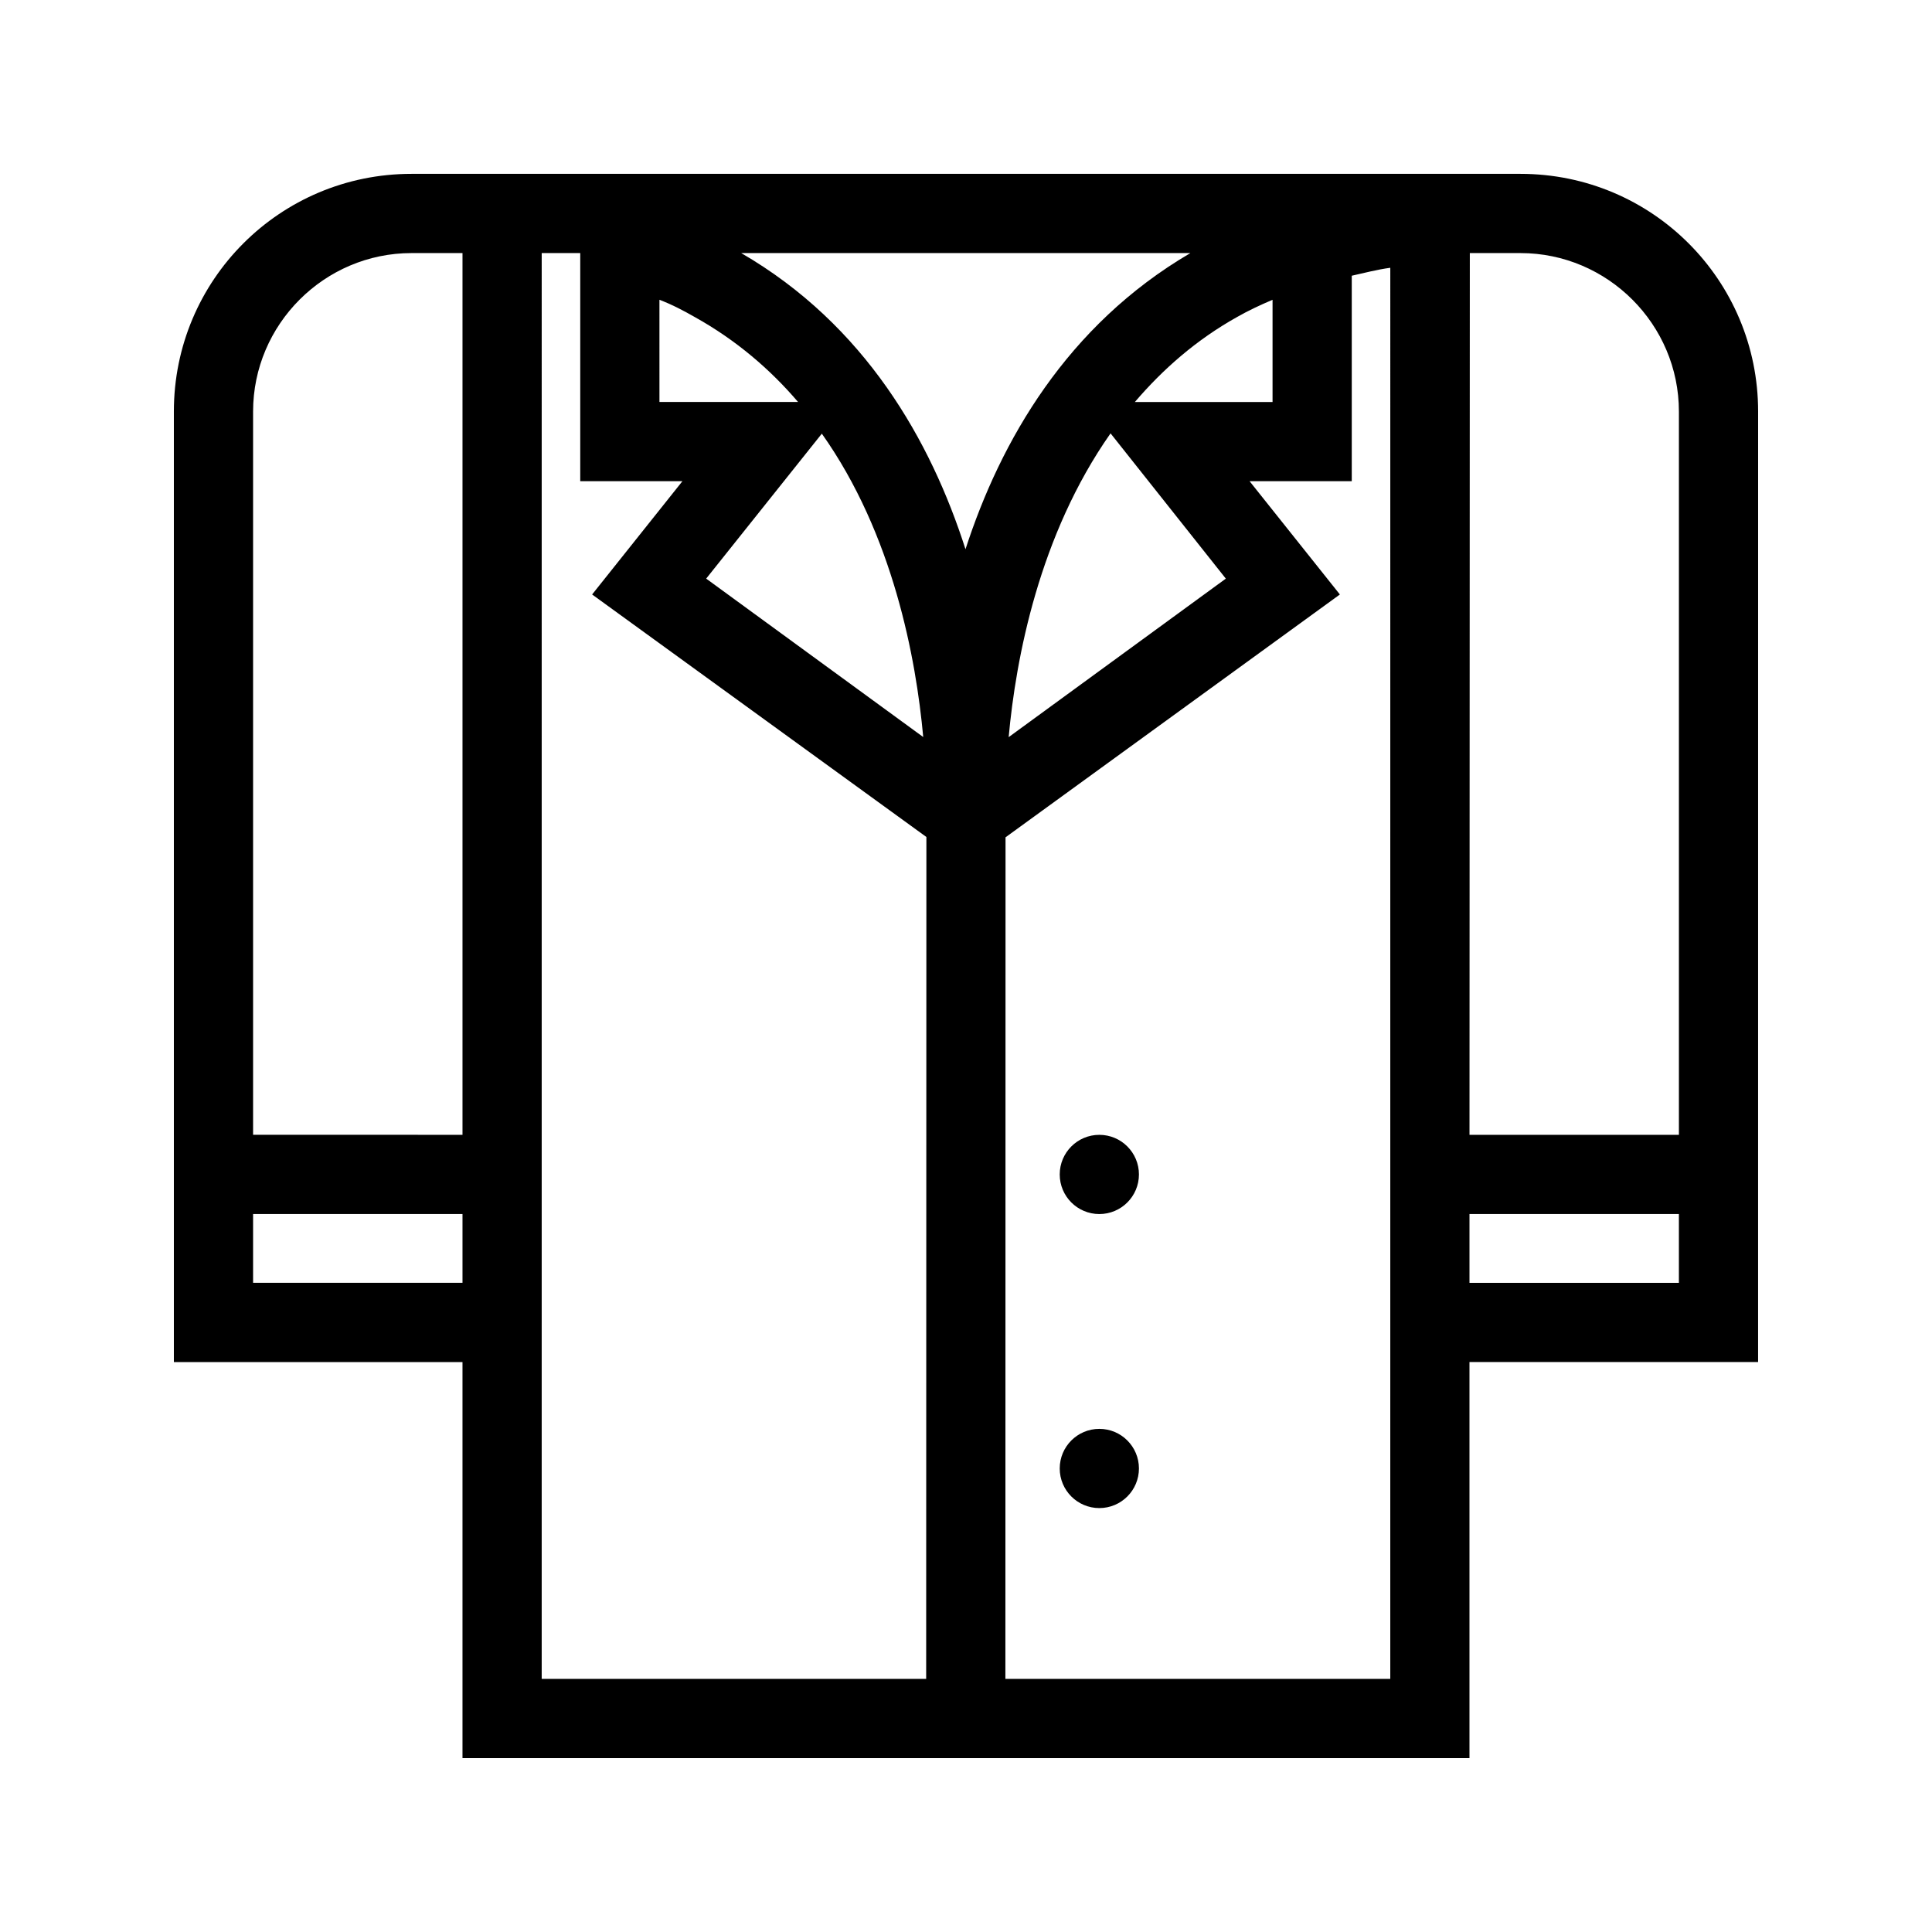 <?xml version="1.0" encoding="UTF-8"?>
<!-- Uploaded to: SVG Repo, www.svgrepo.com, Generator: SVG Repo Mixer Tools -->
<svg fill="#000000" width="800px" height="800px" version="1.1" viewBox="144 144 512 512" xmlns="http://www.w3.org/2000/svg">
 <g>
  <path d="m445.83 455.24c0 5.797-4.699 10.496-10.496 10.496-5.797 0-10.496-4.699-10.496-10.496 0-5.797 4.699-10.496 10.496-10.496 5.797 0 10.496 4.699 10.496 10.496"/>
  <path d="m445.83 533.16c0 5.797-4.699 10.496-10.496 10.496-5.797 0-10.496-4.699-10.496-10.496s4.699-10.496 10.496-10.496c5.797 0 10.496 4.699 10.496 10.496"/>
  <path d="m609.92 253.05c0-34.848-28.129-62.977-62.977-62.977h-293.89c-34.848 0-62.977 28.129-62.977 62.977v251.91h76.488v104.96h266.86v-104.96l76.488-0.004zm-20.992 0v191.69h-55.496l0.086-233.67h13.426c23.094 0 41.984 18.891 41.984 41.984zm-270.17-29.602c3.359 1.262 6.508 2.941 9.449 4.621 10.914 6.086 19.941 13.855 27.289 22.461h-36.734zm43.035 35.477c18.895 26.66 24.98 59.617 26.871 80.398l-57.52-41.984zm-21.367-47.859h119.04c-32.773 19.195-50.312 49.832-59.602 78.484-9.195-28.727-26.594-59.445-59.441-78.484zm97.883 47.781 30.547 38.496-57.52 41.984-0.031 0.043c1.895-20.852 8.078-53.602 27.004-80.523zm6.445-8.316c7.406-8.664 16.262-16.488 27.199-22.582 2.848-1.629 5.988-3.098 9.285-4.5v27.086zm-191.7-39.465h13.512v233.67l-55.496-0.004v-191.68c0-23.094 18.895-41.984 41.984-41.984zm-41.984 272.89v-18.234h55.496v18.234zm76.488-272.89h10.211v60.457h27.078l-23.93 30.02 88.586 64.27-0.059 223.11h-101.89zm122.88 377.86 0.039-223.03 88.605-64.352-23.93-30.02h27.078v-54.453c3.367-0.742 6.606-1.621 10.211-2.106l-0.004 373.96zm122.99-104.96v-18.234h55.496v18.234z"/>
 </g>
</svg>